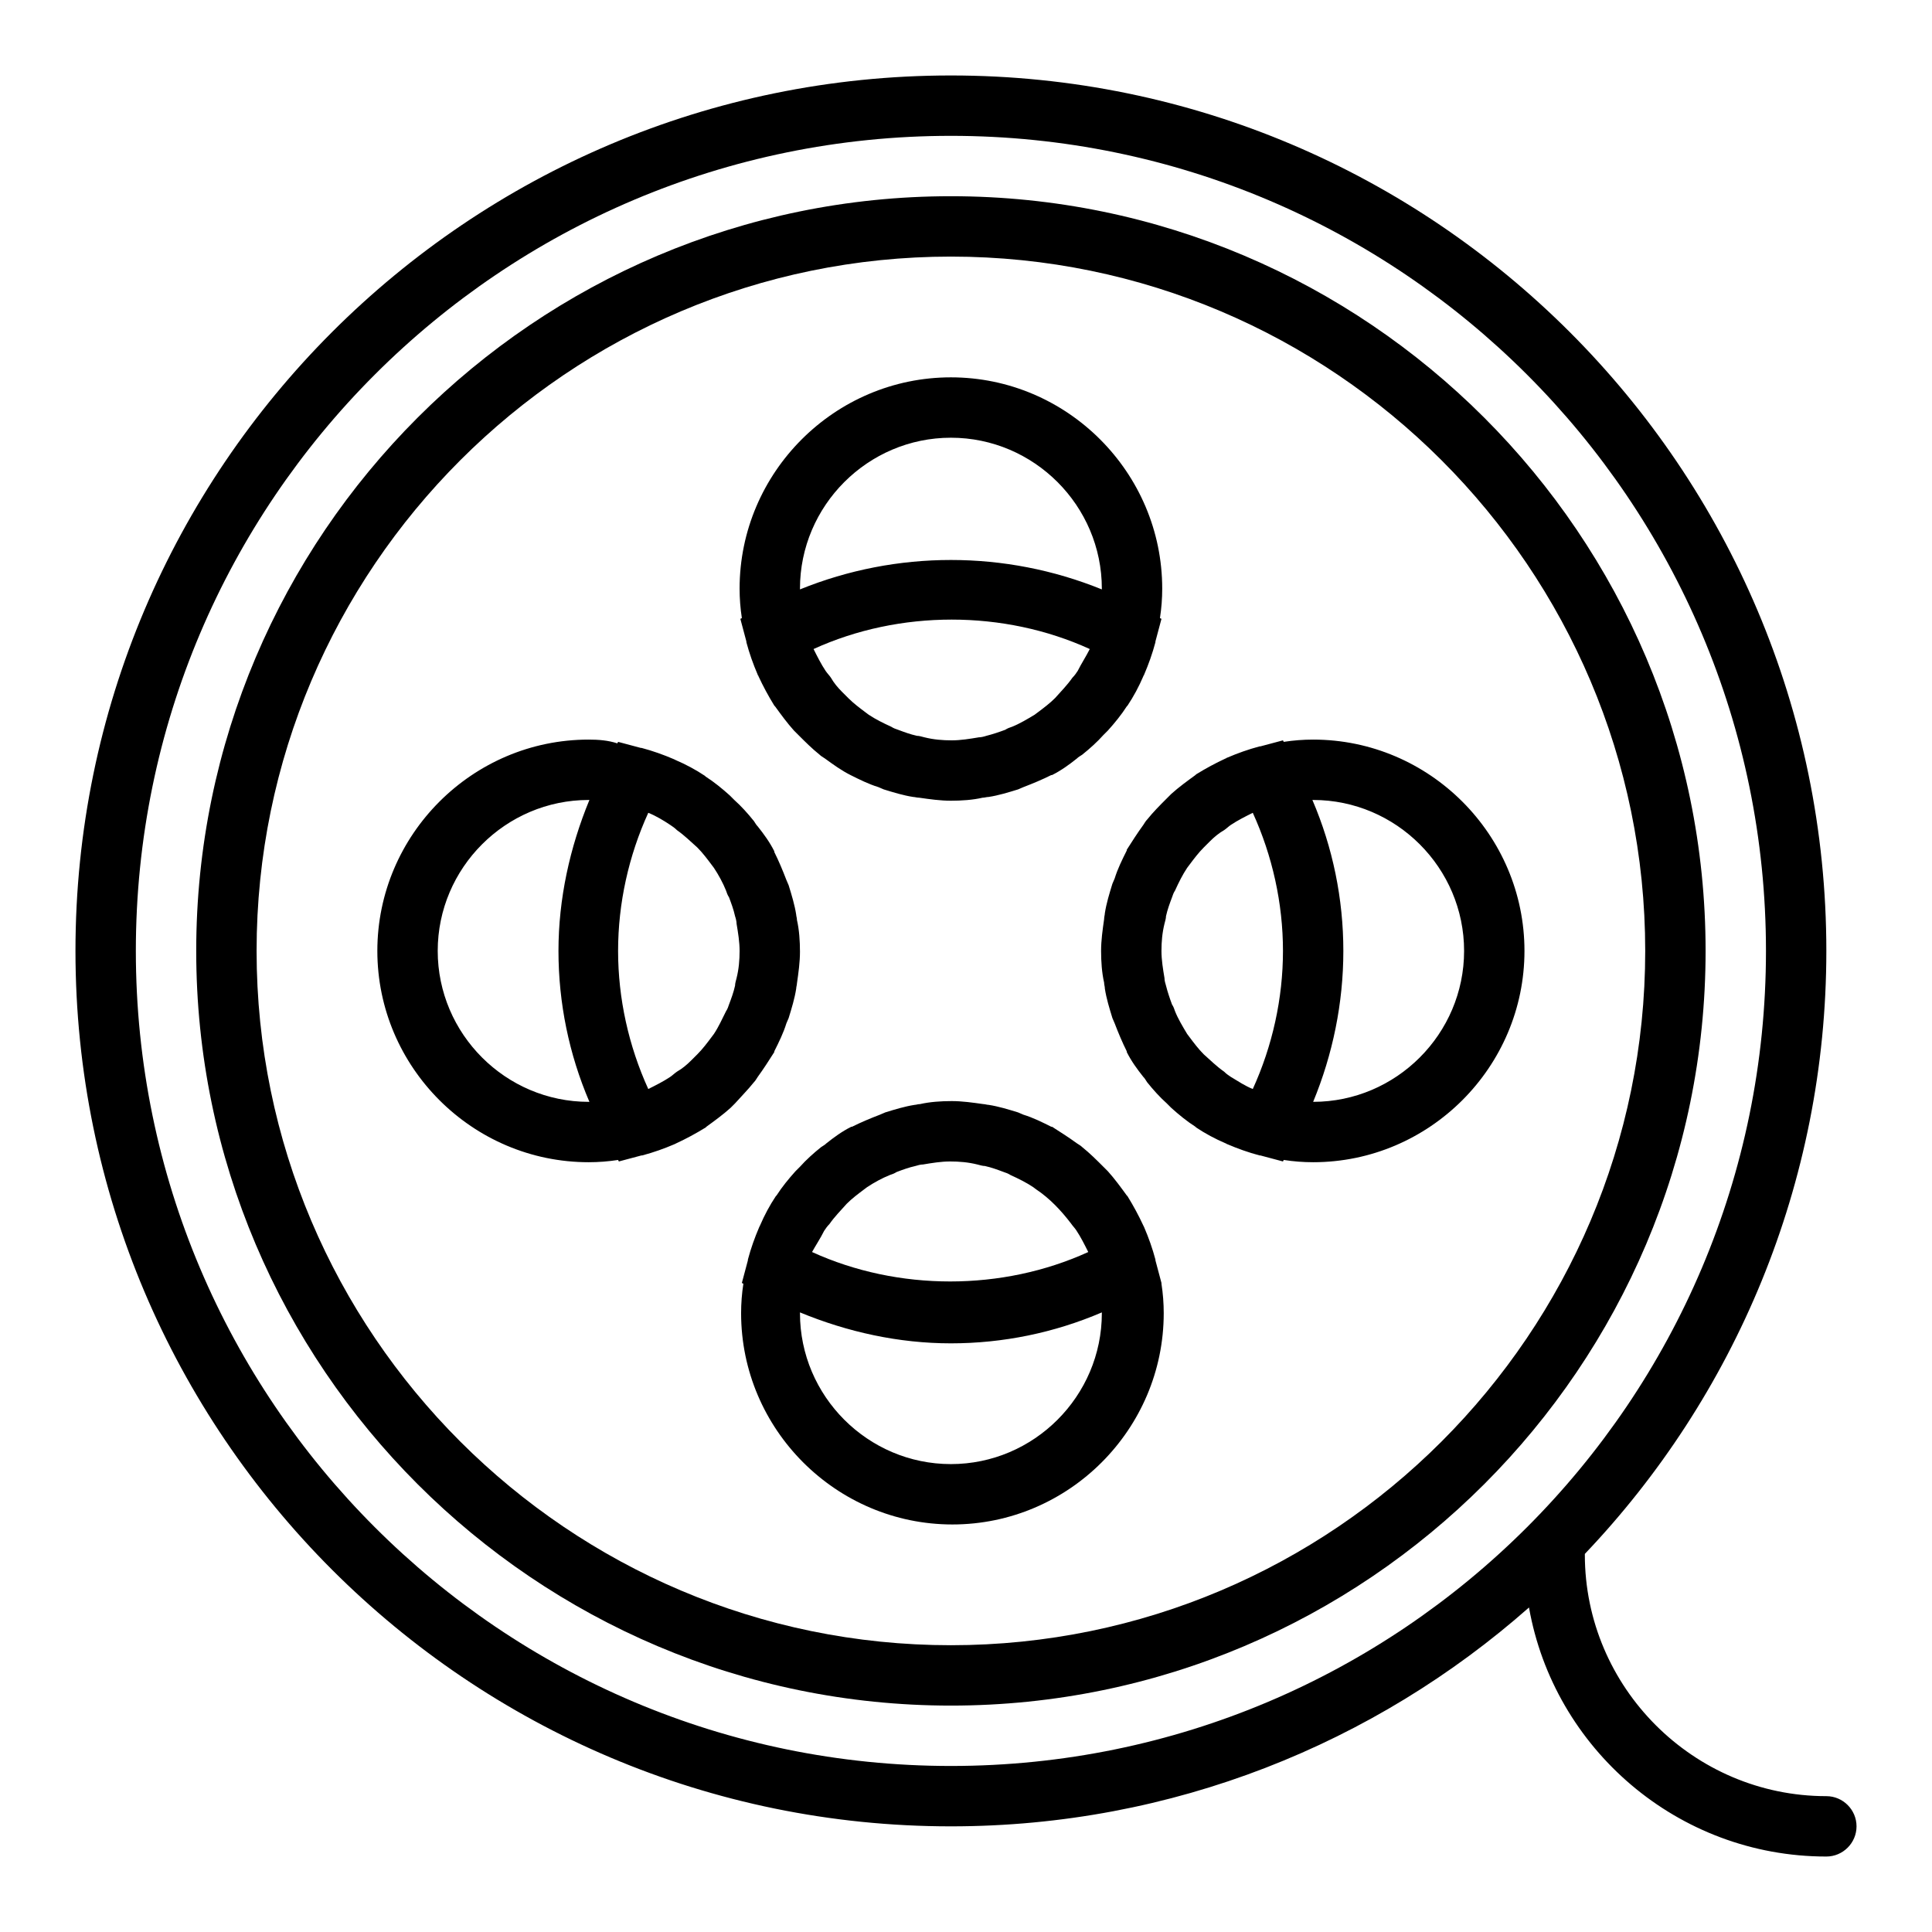 <?xml version="1.0" encoding="utf-8"?>
<!-- Svg Vector Icons : http://www.onlinewebfonts.com/icon -->
<!DOCTYPE svg PUBLIC "-//W3C//DTD SVG 1.1//EN" "http://www.w3.org/Graphics/SVG/1.1/DTD/svg11.dtd">
<svg version="1.1" xmlns="http://www.w3.org/2000/svg" xmlns:xlink="http://www.w3.org/1999/xlink" x="0px" y="0px" viewBox="0 0 256 256" enable-background="new 0 0 256 256" xml:space="preserve">
<g> <path fill="#000000" d="M242,238c-17.6,0-32-14.4-32-32c0,0,0-0.1,0-0.1c19.8-20.8,32-49,32-79.9c0-64-52-116-116-116S10,62,10,126 s52,116,116,116c29.4,0,56.2-11,76.6-29c3.3,18.7,19.7,33,39.4,33c2.2,0,4-1.8,4-4S244.2,238,242,238C242,238,242,238,242,238z  M18,126C18,66.4,66.4,18,126,18c59.6,0,108,48.4,108,108c0,59.6-48.4,108-108,108C66.4,234,18,185.6,18,126z"/> <path fill="#000000" d="M126,26C70.9,26,26,70.9,26,126c0,55.1,44.9,100,100,100c55.1,0,100-44.9,100-100C226,70.9,181.1,26,126,26 z M126,218c-50.7,0-92-41.3-92-92c0-50.7,41.3-92,92-92c50.7,0,92,41.3,92,92C218,176.7,176.7,218,126,218z"/> <path fill="#000000" d="M174,98c-1.3,0-2.6,0.1-3.9,0.3l-0.1-0.2l-3,0.8l-0.1,0c-1.5,0.4-2.9,0.9-4.3,1.5c-0.1,0-0.1,0.1-0.2,0.1 c-1.3,0.6-2.6,1.3-3.9,2.1l-0.1,0.1c-1.1,0.8-2.2,1.6-3.2,2.5c-0.2,0.2-0.4,0.4-0.6,0.6c-0.9,0.9-1.8,1.8-2.6,2.8 c-0.2,0.2-0.3,0.4-0.5,0.7c-0.8,1.1-1.5,2.2-2.2,3.3l0,0.1c-0.6,1.2-1.2,2.4-1.6,3.7c-0.1,0.2-0.2,0.5-0.3,0.7 c-0.4,1.3-0.8,2.6-1,3.9c0,0.2-0.1,0.5-0.1,0.8c-0.2,1.4-0.4,2.8-0.4,4.2c0,1.4,0.1,2.9,0.4,4.2c0,0.3,0.1,0.5,0.1,0.8 c0.2,1.3,0.6,2.6,1,3.9c0.1,0.2,0.2,0.5,0.3,0.7c0.5,1.3,1,2.5,1.6,3.7l0,0.1c0.6,1.2,1.4,2.3,2.2,3.3c0.2,0.2,0.3,0.4,0.5,0.7 c0.8,1,1.7,2,2.6,2.8c0.2,0.2,0.4,0.4,0.6,0.6c1,0.9,2.1,1.8,3.2,2.5l0.1,0.1c1.2,0.8,2.5,1.5,3.9,2.1c0.1,0,0.1,0.1,0.2,0.1 c1.4,0.6,2.8,1.1,4.3,1.5l0.1,0l3,0.8l0.1-0.2c1.3,0.2,2.6,0.3,3.9,0.3c15.4,0,28-12.6,28-28S189.4,98,174,98L174,98z M170,126 c0,6.3-1.4,12.6-4,18.3c-1-0.4-1.9-1-2.9-1.6c-0.3-0.2-0.6-0.4-0.9-0.7c-1-0.7-1.8-1.5-2.7-2.3c-0.7-0.7-1.3-1.5-1.9-2.3 c-0.1-0.1-0.2-0.3-0.3-0.4c-0.6-1-1.2-2-1.6-3c-0.1-0.3-0.2-0.6-0.4-0.9c-0.3-0.8-0.6-1.7-0.8-2.5c-0.1-0.3-0.2-0.7-0.2-1 c-0.2-1.2-0.4-2.4-0.4-3.6s0.1-2.4,0.4-3.6c0.1-0.4,0.2-0.7,0.2-1c0.2-0.9,0.5-1.7,0.8-2.5c0.1-0.3,0.2-0.6,0.4-0.9 c0.5-1.1,1-2.1,1.6-3c0.1-0.1,0.2-0.3,0.3-0.4c0.6-0.8,1.2-1.6,1.9-2.3c0.3-0.3,0.5-0.5,0.8-0.8c0.6-0.6,1.2-1.1,1.9-1.5 c0.3-0.2,0.6-0.5,0.9-0.7c0.9-0.6,1.9-1.1,2.9-1.6C168.6,113.4,170,119.7,170,126L170,126z M174,146L174,146c2.6-6.3,4-13.1,4-20 s-1.4-13.7-4.1-20l0.1,0c11,0,20,9,20,20S185,146,174,146z M99.9,143.4c0.2-0.2,0.3-0.4,0.5-0.7c0.8-1.1,1.5-2.2,2.2-3.3l0-0.1 c0.6-1.2,1.2-2.4,1.6-3.7c0.1-0.2,0.2-0.5,0.3-0.7c0.4-1.3,0.8-2.6,1-3.9c0-0.2,0.1-0.5,0.1-0.7c0.2-1.4,0.4-2.8,0.4-4.2 c0-1.4-0.1-2.9-0.4-4.2c0-0.3-0.1-0.5-0.1-0.7c-0.2-1.3-0.6-2.6-1-3.9c-0.1-0.2-0.2-0.5-0.3-0.7c-0.5-1.3-1-2.5-1.6-3.7l0-0.1 c-0.6-1.2-1.4-2.3-2.2-3.3c-0.2-0.2-0.3-0.4-0.5-0.7c-0.8-1-1.7-2-2.6-2.8c-0.2-0.2-0.4-0.4-0.6-0.6c-1-0.9-2.1-1.8-3.2-2.5 l-0.1-0.1c-1.2-0.8-2.5-1.5-3.9-2.1l-0.2-0.1c-1.4-0.6-2.8-1.1-4.3-1.5l-0.1,0l-3-0.8l-0.1,0.2C80.6,98.1,79.3,98,78,98 c-15.4,0-28,12.6-28,28s12.6,28,28,28c1.3,0,2.6-0.1,3.9-0.3l0.1,0.2l3-0.8l0.1,0c1.5-0.4,2.9-0.9,4.3-1.5l0.2-0.1 c1.3-0.6,2.6-1.3,3.9-2.1l0.1-0.1c1.1-0.8,2.2-1.6,3.2-2.5c0.2-0.2,0.4-0.4,0.6-0.6C98.2,145.3,99.1,144.4,99.9,143.4z M97.6,129.6 c-0.1,0.4-0.2,0.7-0.2,1c-0.2,0.9-0.5,1.7-0.8,2.5c-0.1,0.3-0.2,0.6-0.4,0.9c-0.5,1-1,2.1-1.6,3c-0.1,0.1-0.2,0.3-0.3,0.4 c-0.6,0.8-1.2,1.6-1.9,2.3c-0.3,0.3-0.5,0.5-0.8,0.8c-0.6,0.6-1.2,1.1-1.9,1.5c-0.3,0.2-0.6,0.5-0.9,0.7c-0.9,0.6-1.9,1.1-2.9,1.6 c-2.6-5.7-4-12-4-18.3s1.4-12.6,4-18.3c1,0.4,2,1,2.9,1.6c0.3,0.2,0.6,0.4,0.9,0.7c1,0.7,1.8,1.5,2.7,2.3c0.7,0.7,1.3,1.5,1.9,2.3 c0.1,0.1,0.2,0.3,0.3,0.4c0.6,0.9,1.2,2,1.6,3c0.1,0.3,0.2,0.6,0.4,0.9c0.3,0.8,0.6,1.6,0.8,2.5c0.1,0.3,0.2,0.7,0.2,1 c0.2,1.2,0.4,2.4,0.4,3.6S97.9,128.4,97.6,129.6z M58,126c0-11,9-20,20-20l0.1,0c-2.6,6.3-4.1,13.1-4.1,20s1.4,13.7,4.1,20l-0.1,0 C67,146,58,137,58,126z M98.1,82l0.8,3l0,0.1c0.4,1.5,0.9,2.9,1.5,4.3c0,0.1,0.1,0.1,0.1,0.2c0.6,1.3,1.3,2.6,2.1,3.9l0.1,0.1 c0.8,1.1,1.6,2.2,2.5,3.2c0.2,0.2,0.4,0.4,0.6,0.6c0.9,0.9,1.8,1.8,2.8,2.6c0.2,0.2,0.4,0.3,0.7,0.5c1.1,0.8,2.2,1.6,3.4,2.2 c1.2,0.6,2.4,1.2,3.7,1.6c0.2,0.1,0.5,0.2,0.7,0.3c1.3,0.4,2.6,0.8,3.9,1c0.2,0,0.5,0.1,0.8,0.1c1.4,0.2,2.8,0.4,4.2,0.4 c1.4,0,2.9-0.1,4.2-0.4c0.3,0,0.5-0.1,0.8-0.1c1.3-0.2,2.6-0.6,3.9-1c0.2-0.1,0.5-0.2,0.7-0.3c1.3-0.5,2.5-1,3.7-1.6l0.1,0 c1.2-0.6,2.3-1.4,3.3-2.2c0.2-0.2,0.4-0.3,0.7-0.5c1-0.8,2-1.7,2.8-2.6c0.2-0.2,0.4-0.4,0.6-0.6c0.9-1,1.8-2.1,2.5-3.2l0.1-0.1 c0.8-1.2,1.5-2.5,2.1-3.9c0-0.1,0.1-0.1,0.1-0.2c0.6-1.4,1.1-2.8,1.5-4.3l0-0.1l0.8-3l-0.2-0.1c0.2-1.3,0.3-2.6,0.3-3.9 c0-15.4-12.6-28-28-28S98,62.6,98,78c0,1.3,0.1,2.6,0.3,3.9L98.1,82z M142.8,88.9c-0.2,0.3-0.4,0.6-0.7,0.9c-0.7,1-1.5,1.8-2.3,2.7 c-0.7,0.7-1.5,1.3-2.3,1.9c-0.1,0.1-0.3,0.2-0.4,0.3c-1,0.6-2,1.2-3,1.6c-0.3,0.1-0.6,0.2-0.9,0.4c-0.8,0.3-1.7,0.6-2.5,0.8 c-0.3,0.1-0.7,0.2-1,0.2c-1.2,0.2-2.4,0.4-3.6,0.4c-1.2,0-2.4-0.1-3.6-0.4c-0.4-0.1-0.7-0.2-1-0.2c-0.9-0.2-1.7-0.5-2.5-0.8 c-0.3-0.1-0.6-0.2-0.9-0.4c-1.1-0.5-2.1-1-3-1.6c-0.1-0.1-0.3-0.2-0.4-0.3c-0.8-0.6-1.6-1.2-2.3-1.9c-0.3-0.3-0.5-0.5-0.8-0.8 c-0.6-0.6-1.1-1.2-1.5-1.9c-0.2-0.3-0.5-0.6-0.7-0.9c-0.6-0.9-1.1-1.9-1.6-2.9c11.4-5.2,25.2-5.2,36.6,0 C143.9,87,143.3,87.9,142.8,88.9z M126,58c11,0,20,9,20,20l0,0.1c-12.8-5.2-27.2-5.2-40,0l0-0.1C106,67,115,58,126,58z M153.9,170 l-0.8-3l0-0.1c-0.4-1.5-0.9-2.9-1.5-4.3l-0.1-0.2c-0.6-1.3-1.3-2.6-2.1-3.9l-0.1-0.1c-0.8-1.1-1.6-2.2-2.5-3.2 c-0.2-0.2-0.4-0.4-0.6-0.6c-0.9-0.9-1.8-1.8-2.8-2.6c-0.2-0.2-0.4-0.3-0.7-0.5c-1.1-0.8-2.2-1.5-3.3-2.2l-0.1,0 c-1.2-0.6-2.4-1.2-3.7-1.6c-0.2-0.1-0.5-0.2-0.7-0.3c-1.3-0.4-2.6-0.8-3.9-1c-0.2,0-0.5-0.1-0.7-0.1c-1.4-0.2-2.8-0.4-4.2-0.4 c-1.4,0-2.9,0.1-4.2,0.4c-0.3,0-0.5,0.1-0.7,0.1c-1.3,0.2-2.6,0.6-3.9,1c-0.2,0.1-0.5,0.2-0.7,0.3c-1.3,0.5-2.5,1-3.7,1.6l-0.1,0 c-1.2,0.6-2.3,1.4-3.3,2.2c-0.2,0.2-0.4,0.3-0.7,0.5c-1,0.8-2,1.7-2.8,2.6c-0.2,0.2-0.4,0.4-0.6,0.6c-0.9,1-1.8,2.1-2.5,3.2 l-0.1,0.1c-0.8,1.2-1.5,2.5-2.1,3.9l-0.1,0.2c-0.6,1.4-1.1,2.8-1.5,4.3c0,0,0,0.1,0,0.1l-0.8,3l0.2,0.1c-0.2,1.3-0.3,2.6-0.3,3.9 c0,15.4,12.6,28,28,28s28-12.6,28-28c0-1.3-0.1-2.6-0.3-3.9L153.9,170z M109.2,163.1c0.2-0.3,0.4-0.6,0.7-0.9 c0.7-1,1.5-1.8,2.3-2.7c0.7-0.7,1.5-1.3,2.3-1.9c0.1-0.1,0.3-0.2,0.4-0.3c0.9-0.6,2-1.2,3-1.6c0.3-0.1,0.6-0.2,0.9-0.4 c0.8-0.3,1.6-0.6,2.5-0.8c0.3-0.1,0.7-0.2,1-0.2c1.2-0.2,2.4-0.4,3.6-0.4c1.2,0,2.4,0.1,3.6,0.4c0.4,0.1,0.7,0.2,1,0.2 c0.9,0.2,1.7,0.5,2.5,0.8c0.3,0.1,0.6,0.2,0.9,0.4c1.1,0.5,2.1,1,3,1.6c0.1,0.1,0.3,0.2,0.4,0.3c1.8,1.2,3.3,2.8,4.6,4.5 c0.2,0.3,0.5,0.6,0.7,0.9c0.6,0.9,1.1,1.9,1.6,2.9c-11.4,5.2-25.2,5.2-36.6,0C108.1,165,108.7,164.1,109.2,163.1L109.2,163.1z  M126,194c-11,0-20-9-20-20l0-0.1c6.3,2.6,13.1,4.1,20,4.1s13.7-1.4,20-4.1l0,0.1C146,185,137,194,126,194z"/></g>
</svg>